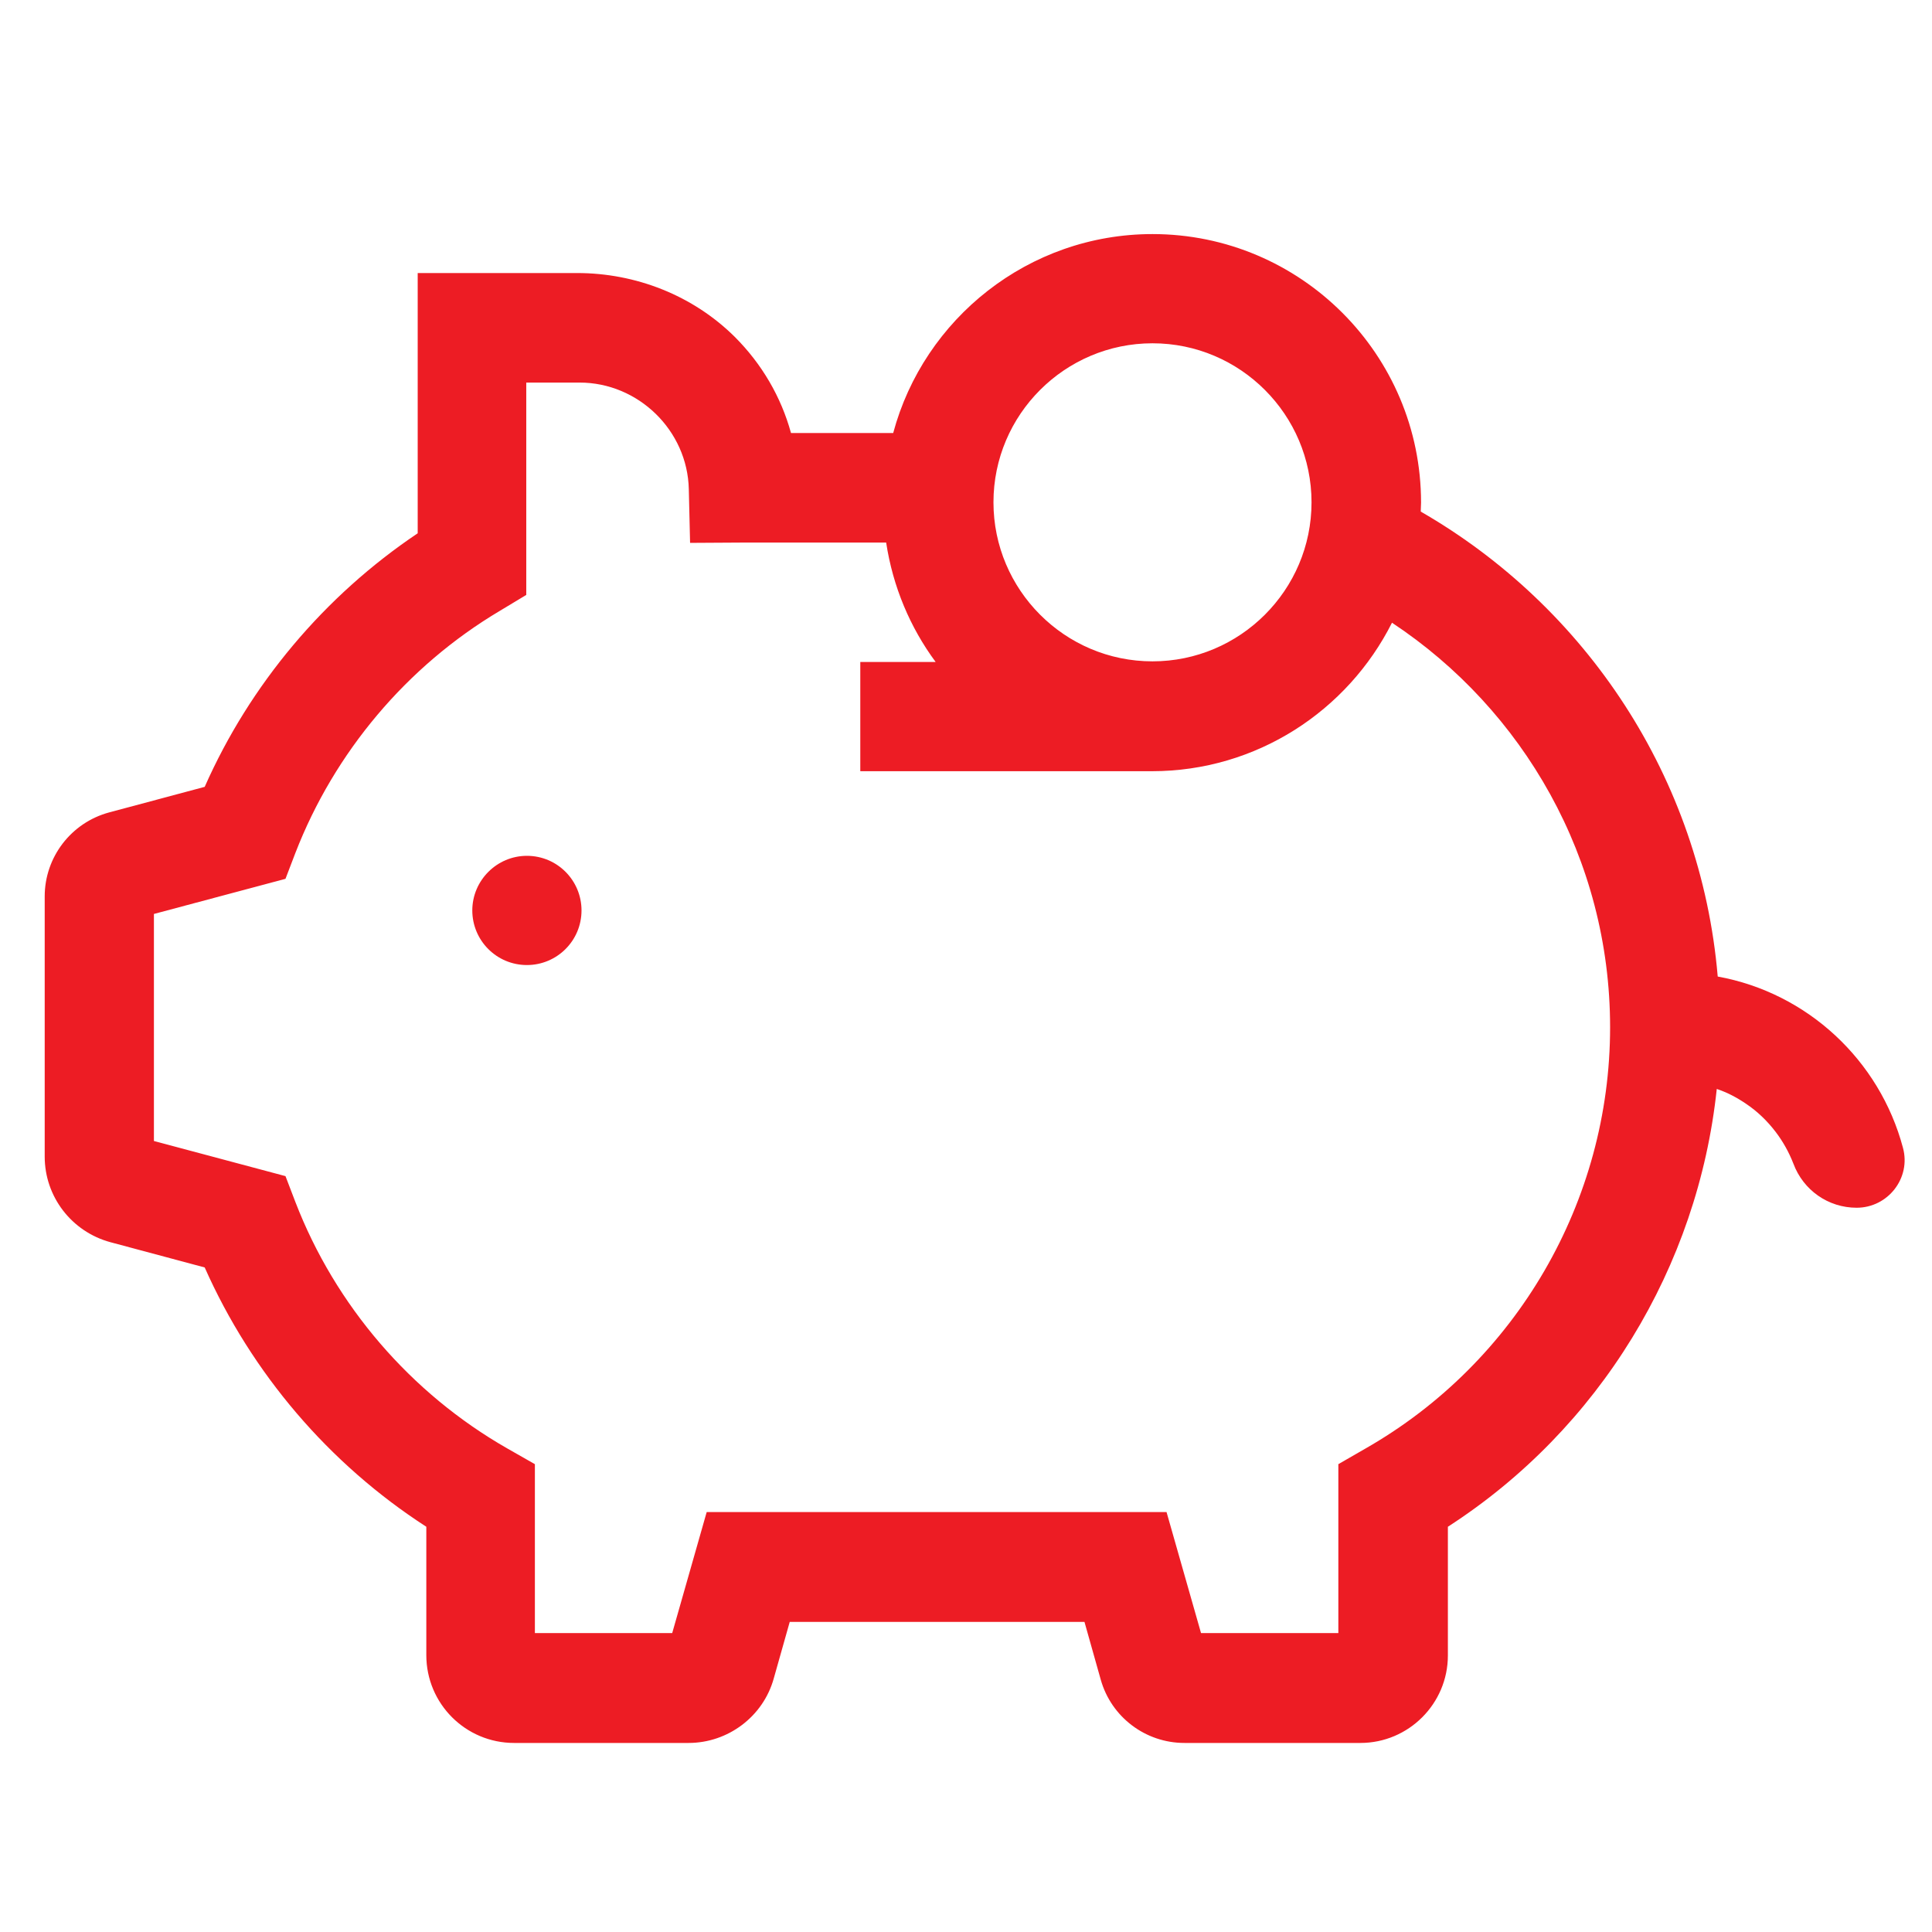 <?xml version="1.0" encoding="utf-8"?>
<!-- Generator: Adobe Illustrator 22.1.0, SVG Export Plug-In . SVG Version: 6.00 Build 0)  -->
<svg version="1.1" id="Warstwa_1" xmlns="http://www.w3.org/2000/svg" xmlns:xlink="http://www.w3.org/1999/xlink" x="0px" y="0px"
	 viewBox="0 0 605 605" style="enable-background:new 0 0 605 605;" xml:space="preserve">
<style type="text/css">
	.st0{fill:#ED1C24;}
</style>
<path class="st0" d="M537.9,305.8c-5.3-62.3-41.4-115.9-93-145.6c0-0.9,0.1-1.9,0.1-2.8c0-46.4-37.7-84.1-84.1-84.1
	c-38.8,0-71.6,26.5-81.2,62.3h-32c-3.1-11.3-9.1-21.6-17.6-30.1c-13.1-13-31-20-49.4-20h-49.9V167c-29.2,19.6-52.5,47.3-66.7,79.4
	l-29.9,8c-11.9,3.2-20.2,14-20.2,26.3v81.5c0,12.5,8.4,23.5,20.6,26.8l29.5,7.9c14.7,33.1,38.9,61.5,69.4,81.2v40.2
	c0,15.2,12.3,27.5,27.5,27.5h54.6c12.4,0,23.4-8.3,26.7-20.2l5-17.7h92.3l5.1,18.1c3.3,11.7,14,19.8,26.2,19.8H426
	c15.1,0,27.4-12.3,27.4-27.4v-40.3c47.4-30.6,78.3-81.3,84.2-137.1c3.3,1.1,6.3,2.7,9.1,4.6c3.6,2.4,6.7,5.4,9.3,8.8
	c2.3,3,4.2,6.4,5.6,10c3.1,8.3,10.9,13.8,19.8,13.8l0,0c9.8,0,17.1-9.3,14.5-18.8C588.6,332,566,310.9,537.9,305.8z M419.1,458.5
	v52.9h-43l-10.8-37.9h-144l-10.8,37.9h-43v-52.9l-8.6-4.9c-30.3-17.3-53.9-44.8-66.4-77.2l-3.1-8.1l-41.2-11v-71.1l41.2-11l3.1-8.1
	c12.2-31.5,34.9-58.5,64-75.8l8.3-5v-66.5h16.7c18.4,0,33.8,15,34.2,33.4l0.4,16.8l16.8-0.1l44.6,0c2.1,13.8,7.5,26.6,15.5,37.4
	h-23.6v34.2c0,0,89.2,0,91.3,0c32.8,0,61.3-18.9,75.2-46.5c41.1,27.2,68.3,73.9,68.3,126.7c0,54.4-29.3,104.9-76.6,131.9
	L419.1,458.5z M410.7,157.3c0,27.5-22.4,49.8-49.8,49.8c-27.5,0-49.8-22.4-49.8-49.8c0-27.5,22.4-49.8,49.8-49.8
	C388.4,107.5,410.7,129.9,410.7,157.3z"/>
<path class="st0" d="M165,268L165,268c9.5,0,17.1,7.7,17.1,17.1v0c0,9.5-7.7,17.1-17.1,17.1h0c-9.5,0-17.1-7.7-17.1-17.1v0
	C147.9,275.7,155.6,268,165,268z"/>
</svg>
